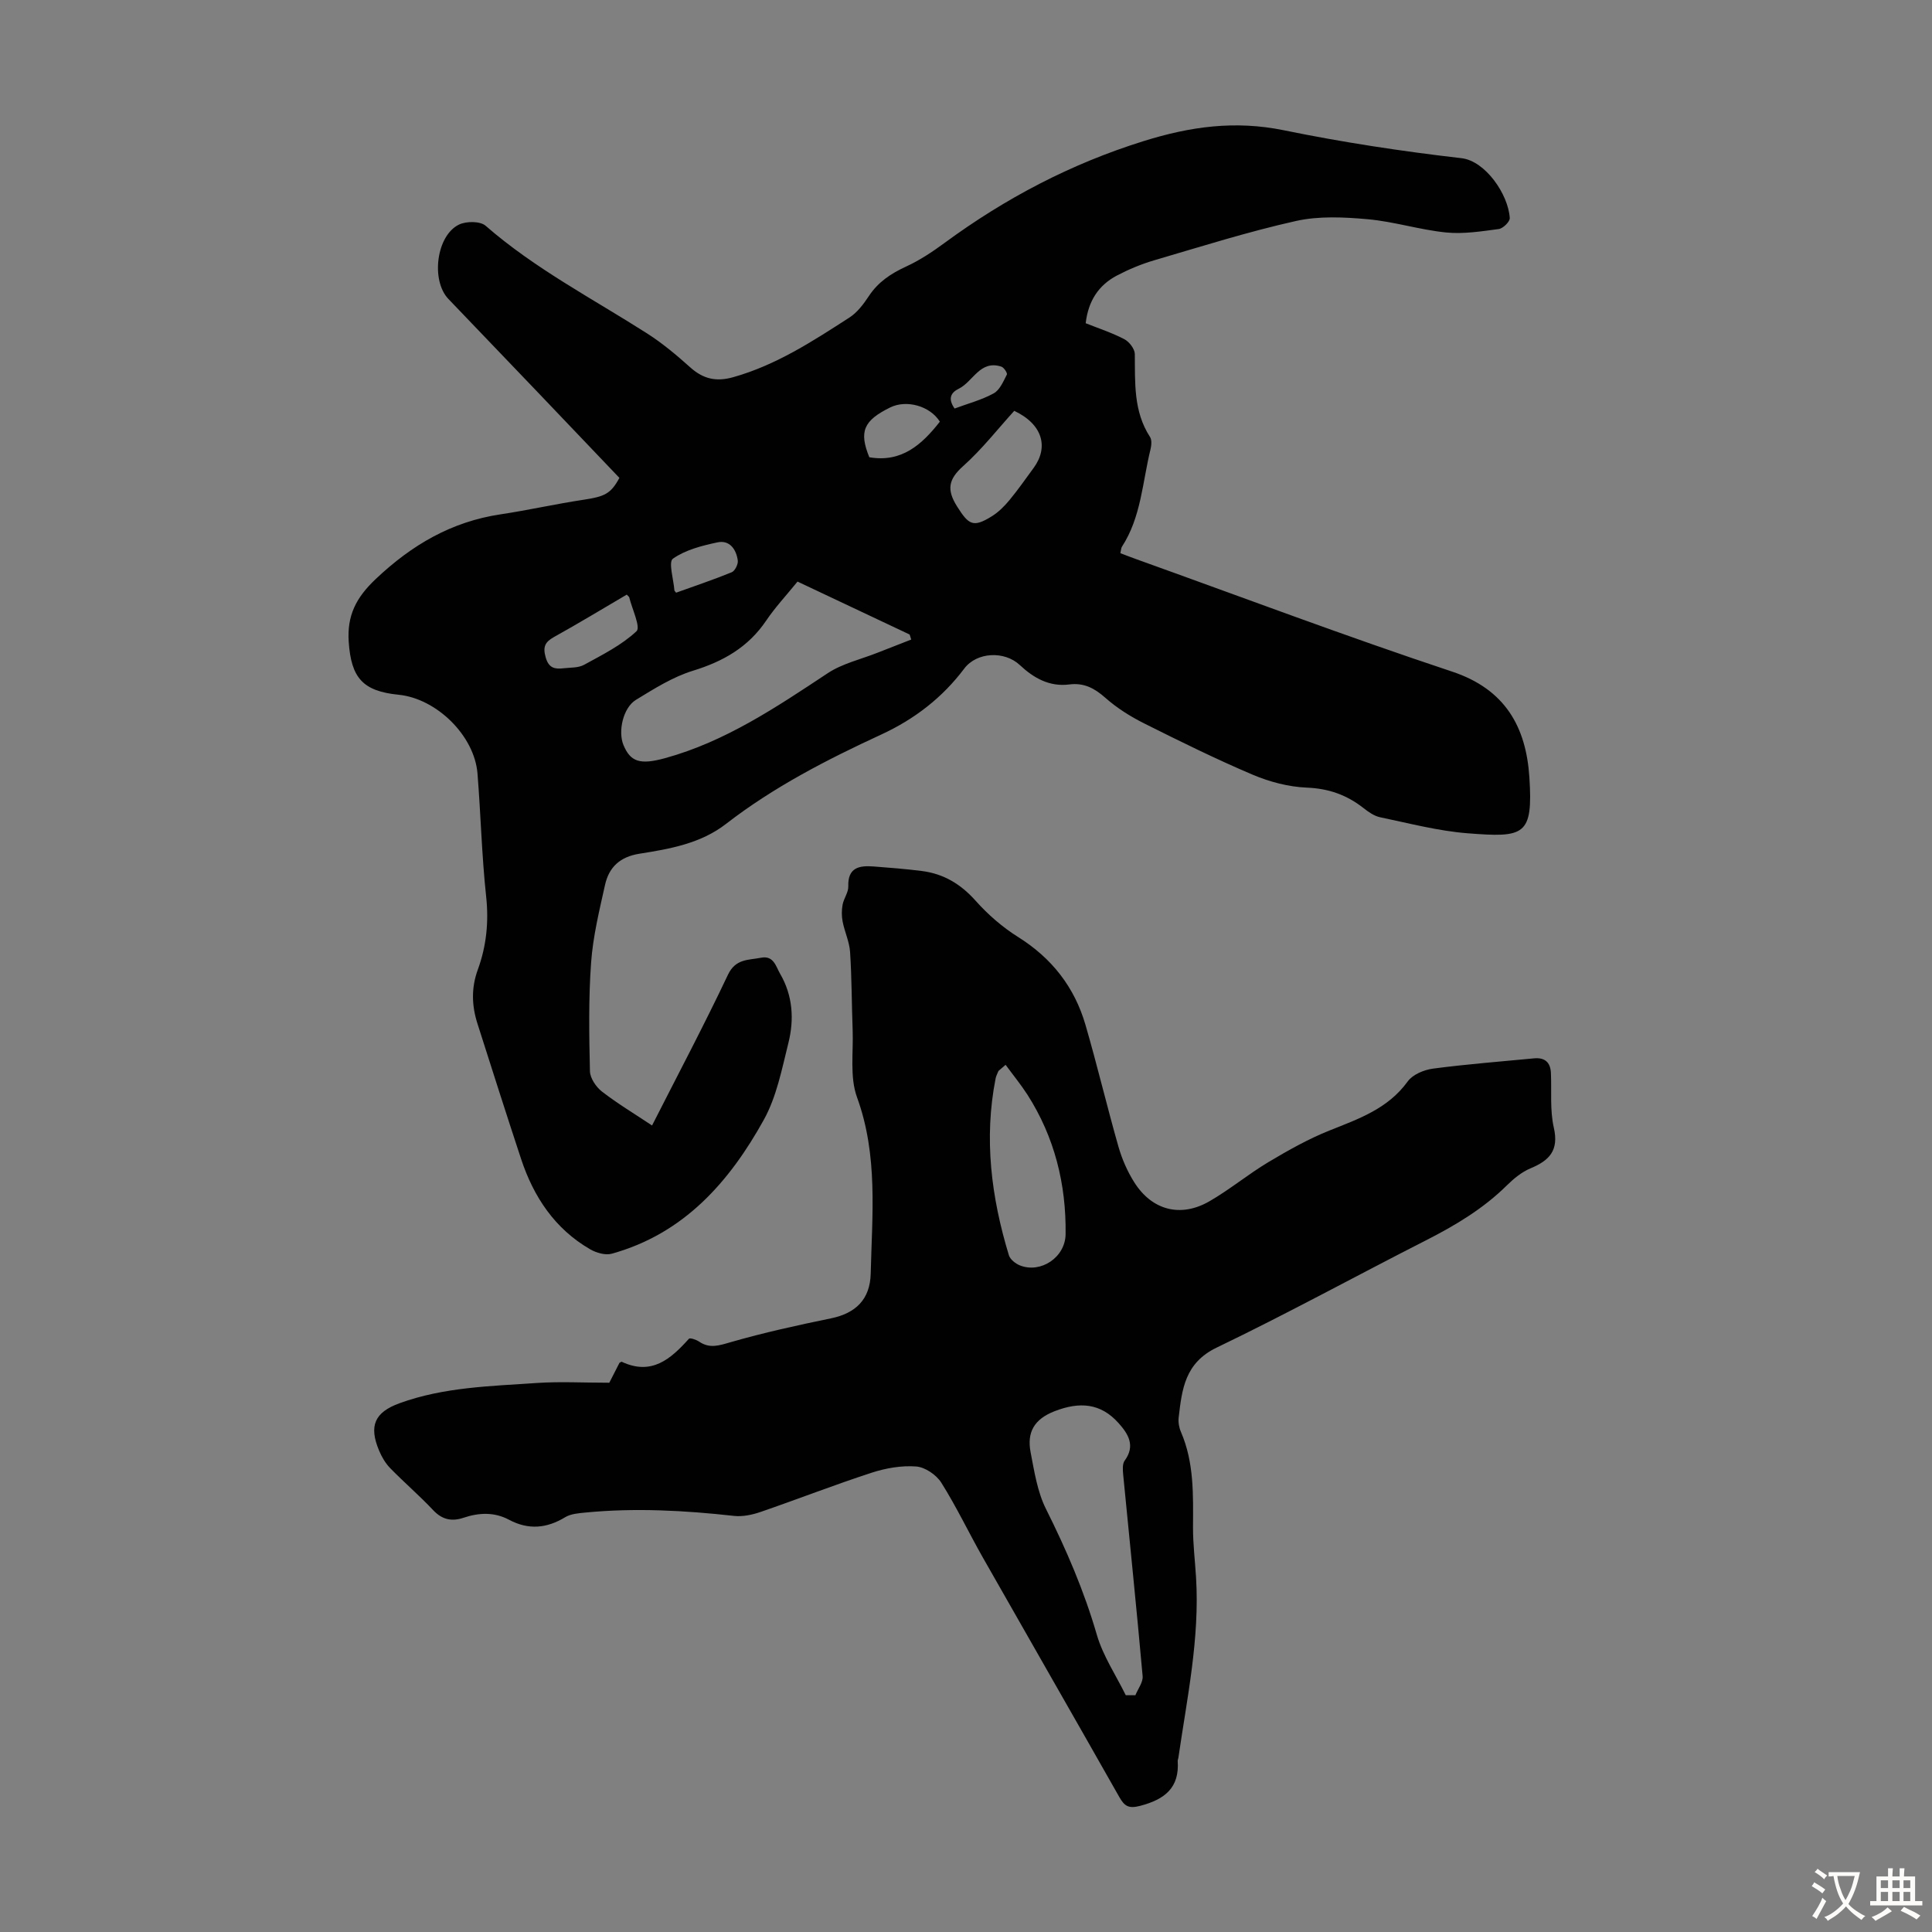 <svg enable-background="new 0 0 400 400" viewBox="0 0 400 400" xmlns="http://www.w3.org/2000/svg"><rect x="0" y="0" width="400" height="400" fill="#808080" stroke="none"/><path d="m224.78 66.92c2.7 1.08 5.47 1.98 8.01 3.31 1.01.53 2.14 2 2.16 3.05.07 5.93-.31 11.87 3.15 17.19.41.63.29 1.77.09 2.6-1.67 6.8-1.93 14.01-5.91 20.13-.17.26-.16.63-.32 1.33 1.09.41 2.18.85 3.29 1.24 21.77 7.81 43.42 15.98 65.37 23.27 11.07 3.67 15.34 11.52 16.02 21.87.79 12.15-1.03 12.53-12.81 11.61-6.09-.48-12.1-2.07-18.11-3.32-1.23-.26-2.42-1.11-3.45-1.92-3.46-2.71-7.2-4.03-11.71-4.21-3.8-.16-7.74-1.2-11.26-2.7-7.6-3.23-15.03-6.9-22.42-10.6-2.85-1.43-5.65-3.19-8.03-5.3-2.25-1.99-4.44-3.15-7.47-2.76-4.11.52-7.37-1.33-10.25-4.03-3.16-2.96-8.89-2.71-11.49.74-4.55 6.05-10.32 10.48-17.15 13.64-11.28 5.21-22.3 10.87-32.19 18.53-5.23 4.05-11.61 5.17-17.89 6.16-4.05.64-6.32 2.78-7.14 6.44-1.19 5.33-2.5 10.7-2.89 16.11-.54 7.46-.41 14.98-.24 22.46.03 1.46 1.26 3.28 2.48 4.23 3.24 2.51 6.78 4.63 10.38 7.03 5.4-10.63 10.79-20.8 15.71-31.2 1.59-3.37 4.26-3.02 6.85-3.53 2.63-.52 3.08 1.81 3.96 3.33 2.62 4.49 2.93 9.44 1.71 14.31-1.35 5.41-2.44 11.13-5.09 15.91-7.13 12.87-16.56 23.6-31.5 27.73-1.32.36-3.2-.19-4.46-.92-7.32-4.24-11.7-10.85-14.3-18.72-3.08-9.33-6.06-18.69-9.04-28.04-1.18-3.71-1.29-7.37.09-11.15 1.78-4.87 2.29-9.87 1.72-15.14-.91-8.45-1.11-16.97-1.79-25.45-.63-7.84-8.46-15.52-16.33-16.31-7.42-.74-9.82-3.49-10.33-10.93-.37-5.43 1.48-9.14 5.57-13.01 7.49-7.09 15.71-11.9 25.91-13.42 5.73-.86 11.4-2.15 17.13-3.01 4.37-.66 5.65-1.23 7.43-4.53-5.64-5.92-11.34-11.91-17.05-17.88-6.11-6.39-12.24-12.77-18.35-19.16-3.67-3.84-2.5-13.17 2.21-15.41 1.5-.72 4.38-.72 5.49.25 10.2 8.9 22.17 15.1 33.46 22.31 3.17 2.03 6.1 4.49 8.91 7.01 2.68 2.4 5.36 3.03 8.9 2.03 8.89-2.5 16.46-7.45 24.06-12.35 1.62-1.05 2.92-2.78 4.01-4.43 1.93-2.93 4.58-4.68 7.71-6.12 2.81-1.29 5.46-3.05 7.96-4.89 12.59-9.25 26.12-16.37 41.17-21.07 9.77-3.06 19.01-4.32 29.09-2.26 12.15 2.49 24.45 4.36 36.77 5.78 4.96.57 9.7 7.5 10 12.39.05.74-1.39 2.16-2.28 2.28-3.62.48-7.33 1.07-10.92.71-5.43-.55-10.75-2.25-16.19-2.74-4.92-.44-10.11-.7-14.86.36-9.9 2.21-19.61 5.28-29.36 8.14-2.66.78-5.27 1.87-7.73 3.16-3.8 2-5.93 5.27-6.46 9.87zm-59.66 53.49c-2.34 2.88-4.64 5.34-6.51 8.11-3.71 5.48-8.87 8.42-15.12 10.34-4.17 1.28-8.05 3.73-11.83 6.04-2.68 1.65-3.74 6.55-2.58 9.35 1.45 3.47 3.4 4.15 8.61 2.72 12.49-3.43 23.04-10.55 33.68-17.59 3.04-2.01 6.85-2.87 10.31-4.24 2.32-.92 4.66-1.82 6.98-2.73-.11-.35-.22-.69-.33-1.04-7.65-3.63-15.31-7.24-23.21-10.96zm44.87-35.35c-3.42 3.76-6.68 7.96-10.58 11.44-3.08 2.75-3.43 4.9-1.26 8.35 2.41 3.82 3.33 4.44 7.18 2.05 1.39-.86 2.62-2.09 3.67-3.36 1.78-2.15 3.38-4.45 5.03-6.7 3.09-4.25 1.88-8.98-4.04-11.78zm-80.23 38.05c-5.04 2.96-9.99 5.96-15.05 8.77-1.87 1.04-2.36 2.04-1.73 4.23.64 2.25 1.91 2.45 3.69 2.25 1.44-.17 3.06-.06 4.26-.72 3.78-2.07 7.76-4.06 10.85-6.95.9-.85-.92-4.61-1.51-7.04-.02-.08-.14-.15-.51-.54zm64.83-35.81c-2.05-3.26-6.9-4.6-10.27-2.95-5.55 2.73-6.5 4.99-4.34 10.32 6.72 1.15 10.9-2.64 14.61-7.37zm-54.61 35.41c3.79-1.37 7.7-2.67 11.51-4.23.67-.27 1.36-1.66 1.26-2.43-.31-2.31-1.68-4.29-4.2-3.76-3.21.68-6.63 1.55-9.23 3.38-.97.68.14 4.3.31 6.57.01.09.13.17.35.47zm57.66-38.13c2.76-1.03 5.61-1.77 8.11-3.15 1.25-.69 1.98-2.47 2.71-3.88.15-.29-.6-1.47-1.14-1.64-4.43-1.45-5.84 3.12-8.84 4.58-1.63.8-2.27 2.07-.84 4.09z" fill="#010102"/><path d="m126.15 286.28c.57-1.12 1.38-2.69 2.11-4.13.27-.13.4-.24.46-.21 6.19 2.9 10.14-.56 13.91-4.76.22-.25 1.51.18 2.1.58 2.21 1.51 4.16.81 6.56.12 6.83-1.97 13.79-3.5 20.76-4.93 5.13-1.06 8.09-3.94 8.22-9.25.29-12.24 1.55-24.48-2.83-36.51-1.54-4.22-.73-9.3-.91-13.99-.2-5.37-.18-10.75-.53-16.1-.14-2.12-1.13-4.17-1.54-6.29-.22-1.13-.22-2.37-.01-3.5.24-1.3 1.22-2.55 1.18-3.79-.13-3.91 2.26-4.35 5.2-4.13 3.35.25 6.69.52 10.02.94 4.51.57 8.07 2.71 11.15 6.17 2.54 2.85 5.55 5.47 8.79 7.5 6.99 4.38 11.68 10.39 13.95 18.2 2.43 8.36 4.44 16.85 6.83 25.23.73 2.54 1.83 5.07 3.24 7.31 3.67 5.85 9.63 7.42 15.61 3.96 4.21-2.43 8-5.59 12.18-8.09 4.09-2.44 8.29-4.81 12.7-6.57 6.04-2.41 12.07-4.5 16.15-10.14 1.03-1.43 3.36-2.4 5.22-2.65 6.95-.92 13.95-1.46 20.94-2.13 2.19-.21 3.39.79 3.49 3.01.17 3.79-.23 7.7.6 11.33 1.08 4.72-.9 6.8-4.82 8.43-1.8.75-3.46 2.11-4.87 3.5-4.92 4.87-10.72 8.33-16.84 11.44-14.44 7.35-28.66 15.15-43.26 22.17-6.61 3.17-7.2 8.65-7.88 14.5-.11.96.08 2.07.47 2.96 2.75 6.37 2.53 13.07 2.5 19.78-.01 3.46.42 6.91.63 10.37.77 12.63-1.86 24.94-3.66 37.32-.03.22-.15.44-.14.65.39 5.58-2.69 7.96-7.73 9.29-2.46.65-3.29.07-4.38-1.85-9.36-16.53-18.83-33-28.22-49.53-2.92-5.14-5.46-10.51-8.61-15.51-1.02-1.63-3.36-3.22-5.2-3.36-3.02-.23-6.27.33-9.19 1.28-7.75 2.52-15.35 5.49-23.05 8.14-1.73.59-3.71 1.01-5.49.81-10.25-1.14-20.5-1.69-30.79-.69-1.41.14-2.99.26-4.15.96-3.84 2.33-7.61 2.67-11.63.53-3.03-1.62-6.22-1.49-9.4-.42-2.45.82-4.44.42-6.31-1.57-2.83-3.01-5.98-5.71-8.87-8.67-.99-1.01-1.77-2.33-2.32-3.65-2.16-5.13-.94-7.94 4.24-9.82 9.18-3.34 18.86-3.53 28.44-4.19 4.75-.32 9.54-.05 14.98-.05zm106.93 64.7h1.99c.53-1.32 1.61-2.69 1.5-3.95-1.24-13.92-2.68-27.83-4.03-41.75-.09-.95-.18-2.19.31-2.87 2.28-3.11.72-5.56-1.27-7.78-3.7-4.14-8.05-4.47-13.25-2.45-4.26 1.66-5.73 4.4-4.96 8.46.77 4 1.41 8.23 3.2 11.8 4.21 8.42 7.89 16.96 10.52 26.03 1.28 4.39 3.95 8.36 5.99 12.51zm-24.88-130.52c-.49.42-.99.84-1.48 1.27-.2.52-.49 1.02-.59 1.55-2.45 12.45-.9 24.62 2.75 36.61.27.87 1.39 1.75 2.31 2.11 4.27 1.68 9.36-1.65 9.43-6.46.14-10.35-2.28-20.11-7.91-28.91-1.38-2.13-3-4.11-4.51-6.17z" fill="#010102"/><g fill="#fcfbfa"><path d="m377.9 391.2c-.2.3-.4.5-.6.8-.7-.6-1.4-1-2.2-1.5.2-.3.4-.5.5-.8.6.4 1.4.8 2.3 1.5zm-1.8 6.1c-.2-.2-.5-.4-.9-.6.4-.6.8-1.2 1.2-1.9s.7-1.3.9-1.9c.3.3.5.5.8.7-.7 1.3-1.4 2.6-2 3.7zm2.2-9c-.3.3-.5.5-.6.8-.6-.6-1.3-1.1-2-1.5.3-.3.5-.5.6-.7.6.5 1.3.9 2 1.4zm.3.2v-.9h2 4.5c-.3 1.3-.6 2.5-1 3.6s-.9 2.1-1.4 3c.4.5 1 1 1.6 1.4s1.2.8 1.9 1.1c-.3.2-.5.4-.8.8-.4-.3-1-.7-1.6-1.2s-1.2-1.1-1.6-1.6c-.5.6-1.1 1.1-1.7 1.6s-1.4.9-2.1 1.4c-.1-.3-.3-.5-.7-.8.6-.2 1.2-.5 1.9-1s1.4-1.1 2-1.8c-.5-.8-.9-1.6-1.2-2.5s-.6-2-.8-3.2c-.4.1-.7.1-1 .1zm2.5 2.7c.3 1 .7 1.7 1 2.2.3-.5.6-1.1 1-2s.6-1.9.9-3h-3.2-.4c.1.9.3 1.8.7 2.8z"/><path d="m396.5 388.5v1.5 3.6h1.5v.9c-.4 0-1 0-1.7 0h-7.9c-.5 0-.9 0-1.2 0v-.9h1.3v-3.5c0-.7 0-1.2 0-1.6h2.4c0-.8 0-1.4 0-1.7h1c0 .3-.1.8-.1 1.7h1.5c0-.8 0-1.4 0-1.7h1c0 .3-.1.9-.1 1.7zm-8.2 9.2c-.2-.3-.5-.5-.8-.8.8-.3 1.4-.6 1.9-.9s1-.7 1.4-1.1c.3.3.6.5.9.8-1.6 1-2.8 1.6-3.4 2zm2.6-6.8v-1.6h-1.5v1.6zm0 2.7v-1.9h-1.5v1.9zm2.4-2.7v-1.6h-1.5v1.6zm0 2.7v-1.9h-1.5v1.9zm.2 2 .7-.8c.4.2.9.5 1.6.8s1.3.7 1.8 1c-.3.3-.5.5-.8.8-.4-.3-1.5-1-3.3-1.8zm2-4.7v-1.6h-1.4v1.6zm0 2.7v-1.9h-1.4v1.9z"/></g></svg>